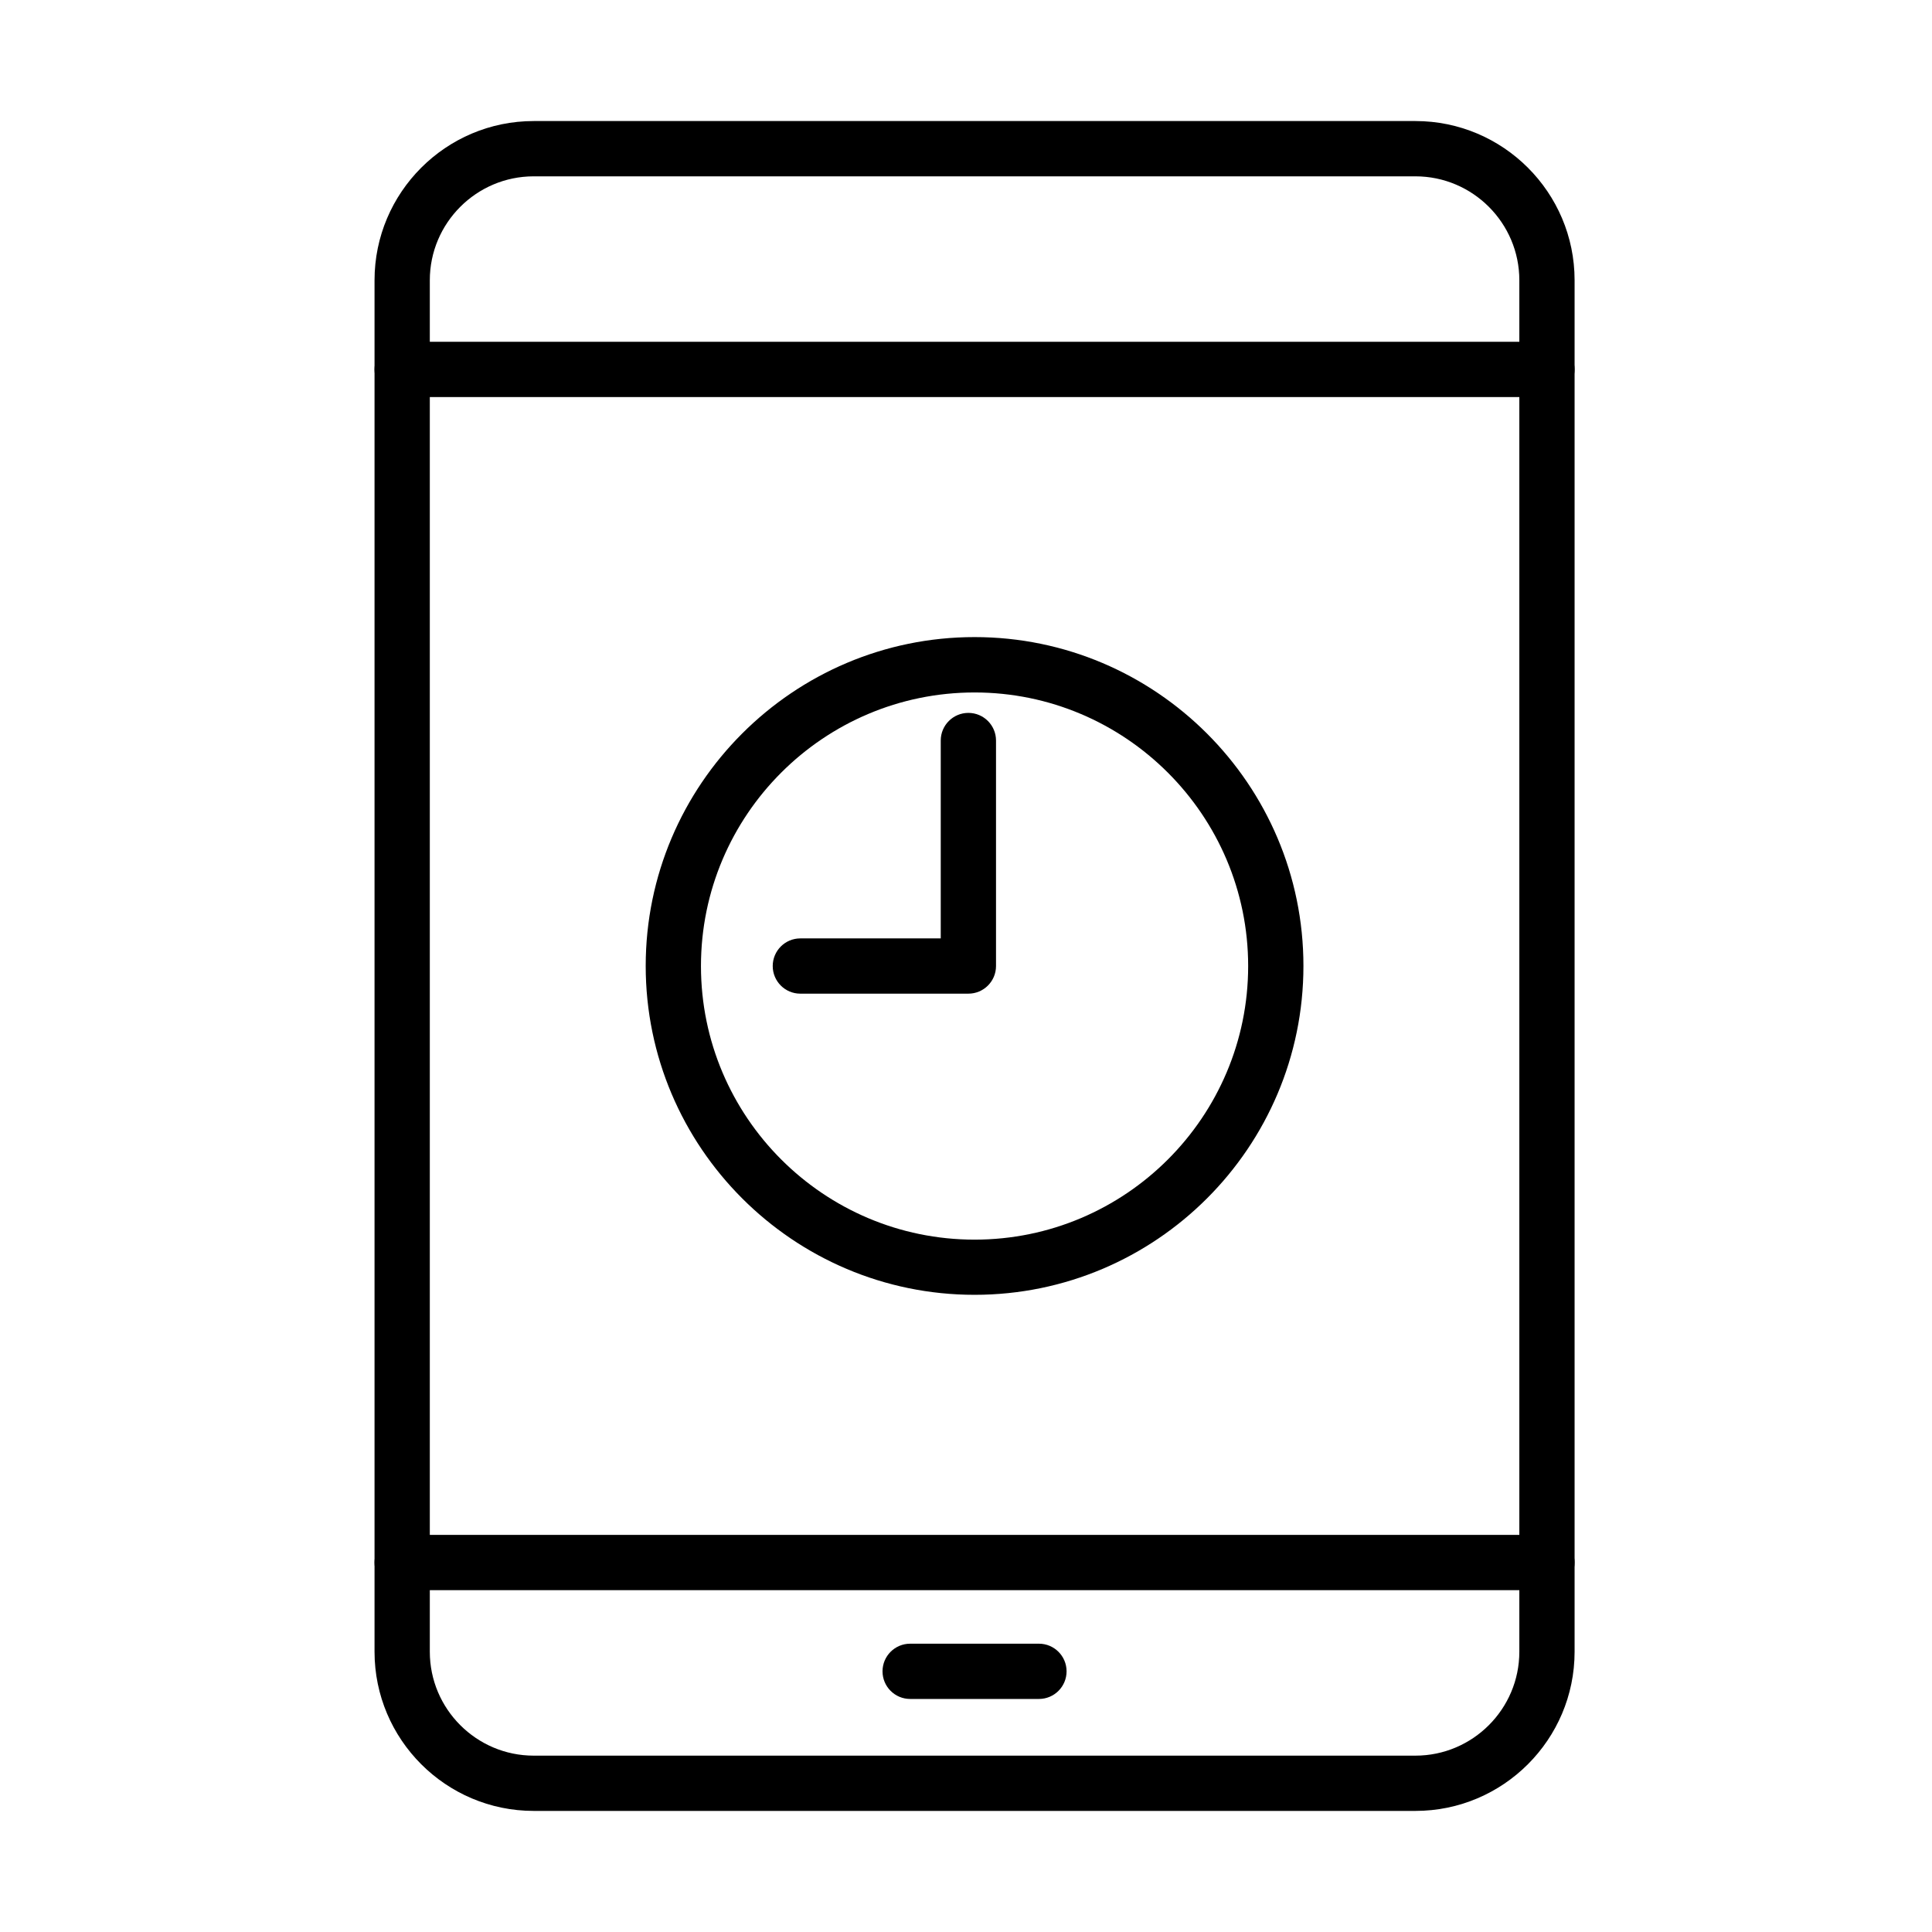 <?xml version="1.0" encoding="UTF-8"?>
<!-- Uploaded to: SVG Repo, www.svgrepo.com, Generator: SVG Repo Mixer Tools -->
<svg fill="#000000" width="800px" height="800px" version="1.1" viewBox="144 144 512 512" xmlns="http://www.w3.org/2000/svg">
 <g>
  <path d="m519.1 623.91h-233.66c-23.258 0-42.184-18.926-42.184-42.184v-363.46c0-23.262 18.926-42.188 42.184-42.188h233.66c23.262 0 42.184 18.926 42.184 42.188v363.46c0 23.258-18.922 42.184-42.184 42.184zm-233.66-433.18c-15.176 0-27.535 12.363-27.535 27.539v363.46c0 15.172 12.359 27.535 27.535 27.535h233.66c15.176 0 27.539-12.363 27.539-27.535v-363.46c0-15.176-12.363-27.539-27.539-27.539z"/>
  <path d="m553.96 249.23h-303.38c-4.043 0-7.324-3.281-7.324-7.324s3.281-7.324 7.324-7.324h303.38c4.043 0 7.32 3.281 7.32 7.324s-3.277 7.324-7.32 7.324z"/>
  <path d="m553.96 565.41h-303.38c-4.043 0-7.324-3.281-7.324-7.324 0-4.043 3.281-7.324 7.324-7.324h303.38c4.043 0 7.32 3.281 7.32 7.324 0 4.043-3.277 7.324-7.32 7.324z"/>
  <path d="m419.33 594.24h-34.129c-4.043 0-7.324-3.277-7.324-7.32s3.281-7.324 7.324-7.324h34.129c4.043 0 7.324 3.281 7.324 7.324s-3.281 7.32-7.324 7.32z"/>
  <path d="m402.27 487.14c-48.043 0-87.152-39.109-87.152-87.156 0-48.043 39.109-87.148 87.152-87.148 48.043 0 87.152 39.105 87.152 87.148 0 48.074-39.109 87.156-87.152 87.156zm0-159.63c-39.988 0-72.508 32.516-72.508 72.504s32.52 72.504 72.508 72.504c39.988 0 72.504-32.516 72.504-72.504s-32.547-72.504-72.504-72.504z"/>
  <path d="m400.63 407.33h-44.531c-4.043 0-7.32-3.277-7.32-7.32s3.277-7.324 7.32-7.324h37.207v-52.438c0-4.043 3.281-7.324 7.324-7.324 4.043 0 7.324 3.281 7.324 7.324v59.762c0 4.043-3.281 7.32-7.324 7.32z"/>
 </g>
</svg>